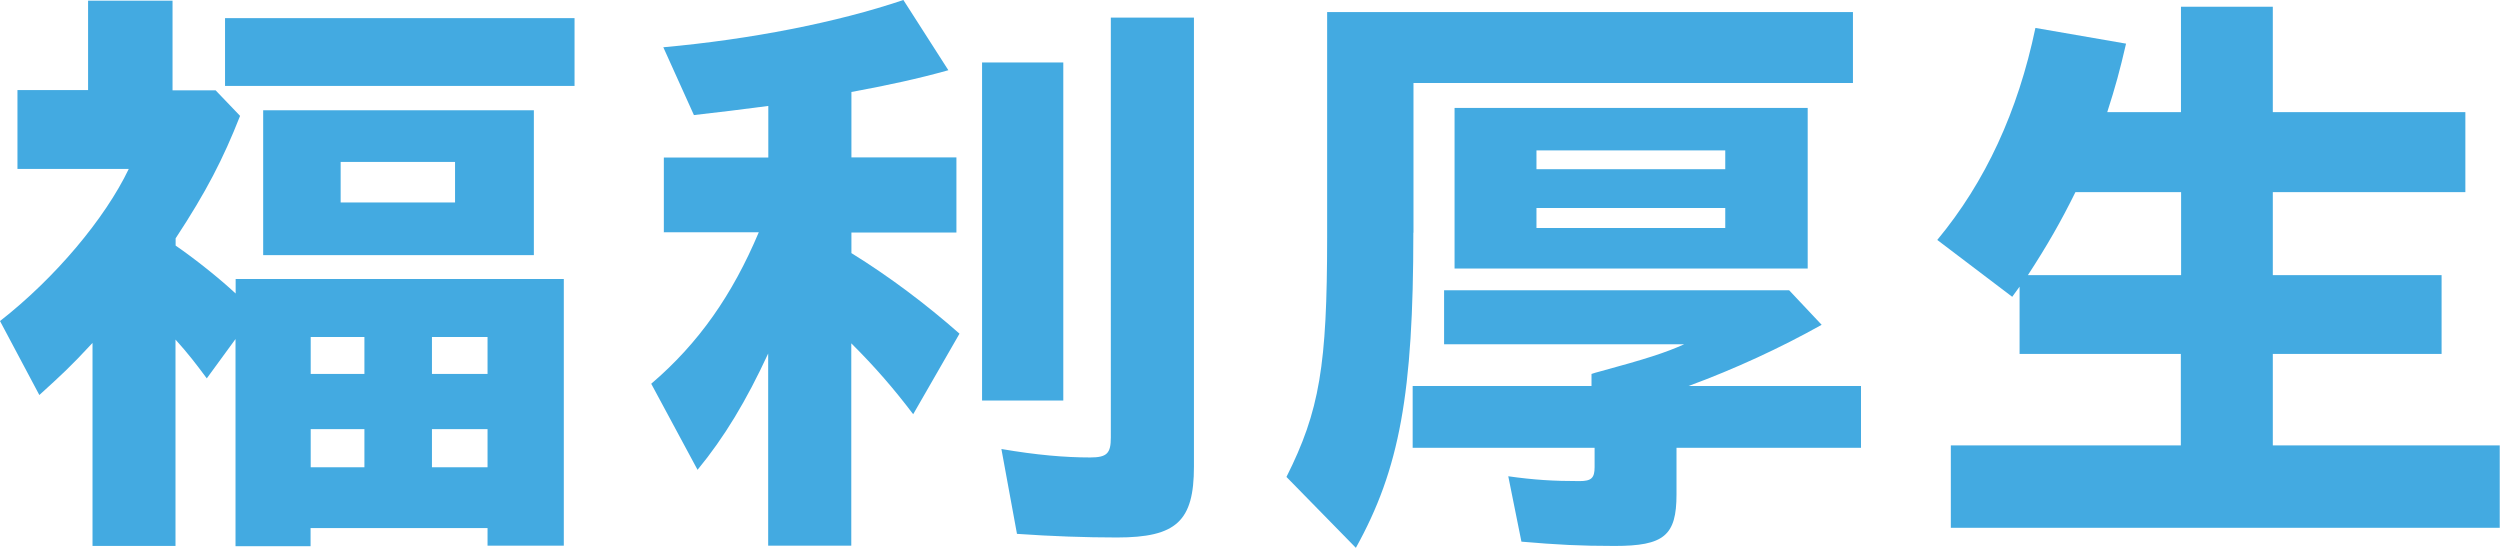 <?xml version="1.0" encoding="UTF-8"?>
<svg id="uuid-7e1faecc-6672-4eeb-80c4-037760c9c87f" data-name="レイヤー 2" xmlns="http://www.w3.org/2000/svg" width="186.19" height="40.8" viewBox="0 0 186.19 40.8">
  <defs>
    <style>
      .uuid-4562f215-4624-4664-871b-68d3a0caa561 {
        fill: #43aae1;
        stroke-width: 0px;
      }
    </style>
  </defs>
  <g id="uuid-c8f8fe0e-3b2a-44e0-b761-7e25f52f3887" data-name="layout">
    <g>
      <path class="uuid-4562f215-4624-4664-871b-68d3a0caa561" d="m13.08,40.66h-6.19v-15.12c-1.68,1.81-2.28,2.35-3.96,3.88l-2.93-5.51c4.1-3.2,7.82-7.63,9.59-11.33H1.3v-5.87h5.26V.05h6.29v6.68h3.21l1.82,1.9c-1.26,3.2-2.51,5.64-4.8,9.12v.54c1.44.99,3.26,2.44,4.47,3.57v-1.08h24.44v19.86h-5.68v-1.31h-13.18v1.35h-5.59v-15.43l-2.14,2.93c-.84-1.13-1.35-1.8-2.33-2.89v15.39ZM42.79,1.35v5.05h-26.03V1.35h26.03Zm-23.19,17.65v-10.79h20.16v10.79h-20.16Zm7.54,8.85v-2.75h-4v2.75h4Zm0,6.95v-2.84h-4v2.84h4Zm6.75-19.72v-3.02h-8.52v3.02h8.52Zm-1.72,10.02v2.75h4.14v-2.75h-4.14Zm0,6.86v2.84h4.14v-2.84h-4.14Z"/>
      <path class="uuid-4562f215-4624-4664-871b-68d3a0caa561" d="m49.44,17.33v-5.6h7.78v-3.84c-2.51.32-3.12.41-5.54.68l-2.28-5.05c6.52-.59,12.94-1.85,17.88-3.52l3.35,5.23c-2.24.63-4.56,1.13-7.22,1.62v4.87h7.82v5.6h-7.82v1.53c2.84,1.76,5.54,3.79,8.05,6l-3.45,6c-1.44-1.9-2.84-3.52-4.61-5.28v15.07h-6.19v-14.31c-1.63,3.52-3.26,6.23-5.26,8.66l-3.45-6.41c3.54-3.02,6.05-6.63,8.01-11.28h-7.08Zm29.75-12.68v25.18h-6.05V4.65h6.05Zm9.73-3.34v33.44c0,4.06-1.3,5.28-5.73,5.28-2.33,0-4.89-.09-7.45-.27l-1.16-6.32c2.61.45,4.75.63,6.61.63,1.26,0,1.54-.31,1.54-1.49V1.31h6.19Z"/>
      <path class="uuid-4562f215-4624-4664-871b-68d3a0caa561" d="m105.26,17.33c0,11.96-1.02,17.6-4.28,23.47l-5.17-5.28c2.47-4.92,3.03-8.3,3.03-17.82V.9h39.16v5.28h-32.73v11.15Zm13.27,10.52l.28-.09.33-.09c3.49-.95,4.89-1.4,6.29-2.03h-17.88v-4.02h25.7l2.42,2.57c-3.07,1.72-6.47,3.29-9.92,4.56h12.85v4.6h-13.74v3.47c0,3.07-.93,3.84-4.61,3.84-2.56,0-4.28-.09-6.94-.32l-.98-4.87c1.91.27,3.35.36,5.31.36.88,0,1.12-.23,1.12-1.04v-1.44h-13.55v-4.6h13.32v-.9Zm-10.2-7.85v-11.96h26.3v11.96h-26.3Zm20.16-7.4v-1.4h-14.06v1.4h14.06Zm0,4.38v-1.49h-14.06v1.49h14.06Z"/>
      <path class="uuid-4562f215-4624-4664-871b-68d3a0caa561" d="m149.87,22.11l-5.59-4.24c3.59-4.33,6.01-9.57,7.31-15.79l6.75,1.17c-.47,2.03-.79,3.2-1.4,5.1h5.49V.5h6.84v7.85h14.34v5.96h-14.34v6.18h12.57v5.87h-12.57v6.81h16.9v6.14h-40.88v-6.14h17.13v-6.81h-12.01v-5.01l-.56.77Zm12.57-1.62v-6.18h-7.87c-1.07,2.17-2.1,3.97-3.54,6.18h11.41Z"/>
    </g>
  </g>
</svg>